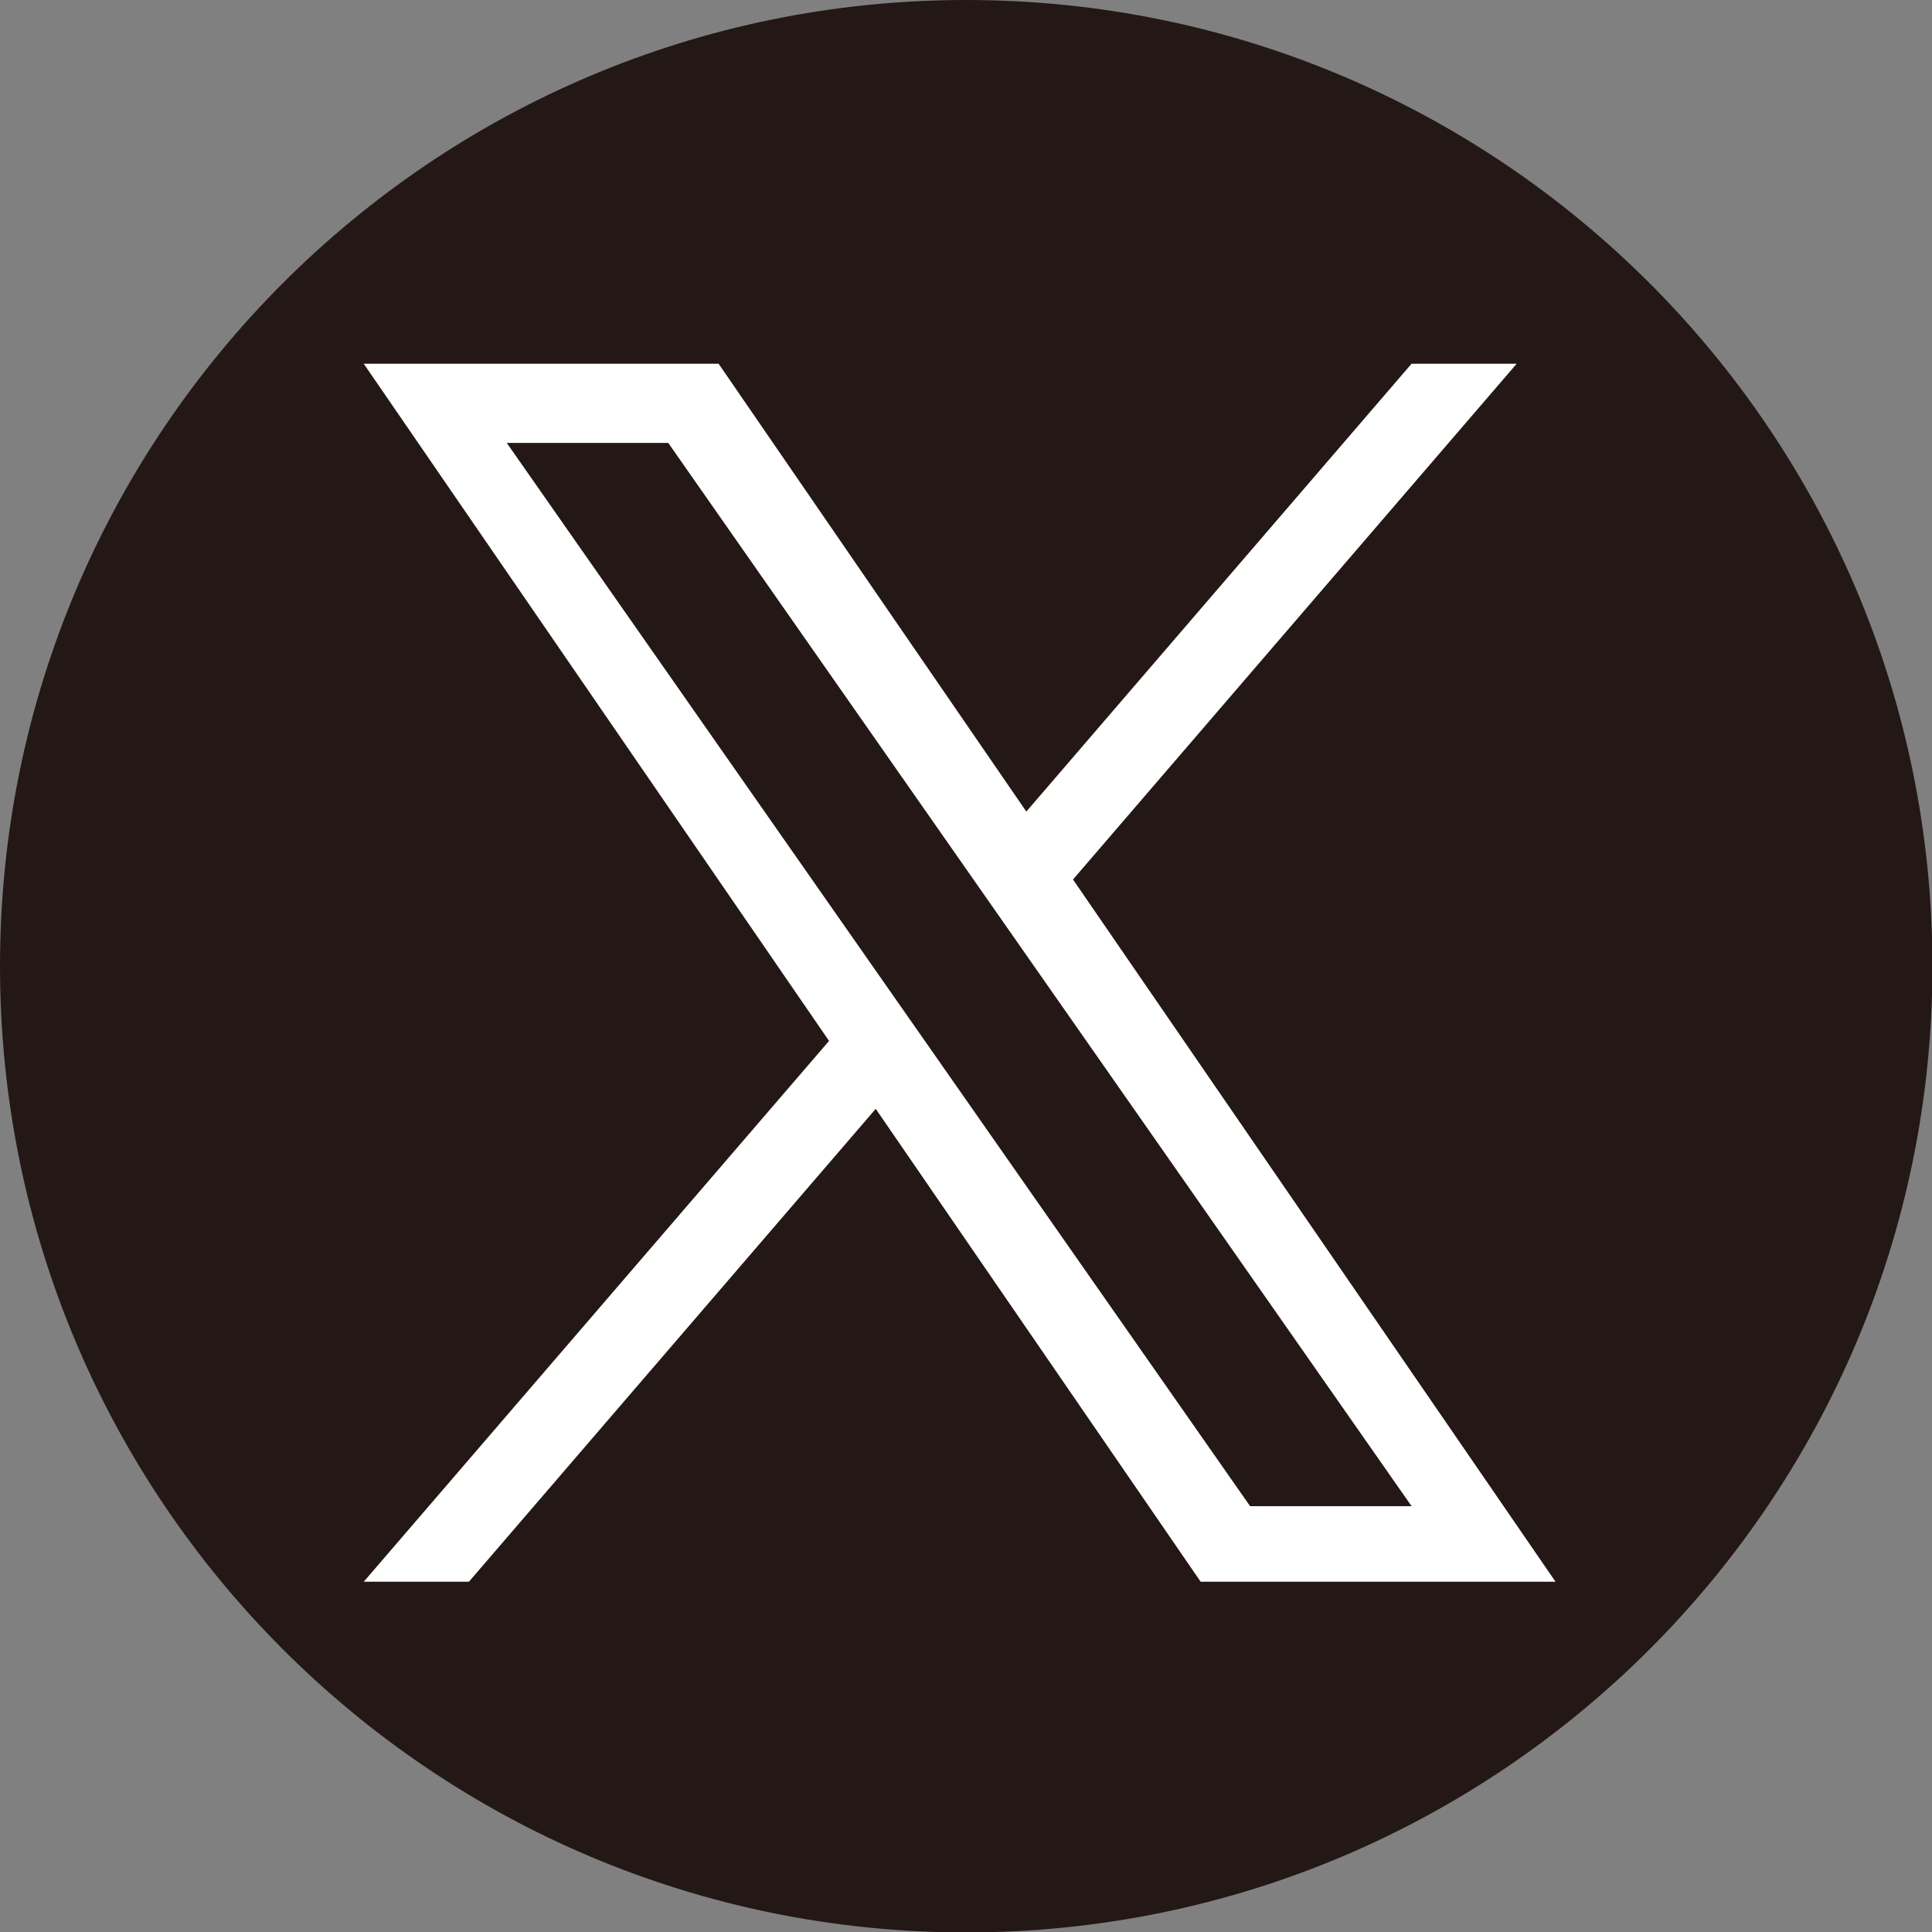 <svg width="44" height="44" viewBox="0 0 44 44" fill="none" xmlns="http://www.w3.org/2000/svg">
<rect x="0" y="0" width="44" height="44" fill="#808080" stroke="none"/>
<g clip-path="url(#clip0_29_2010)">
<path d="M22.005 44.01C34.158 44.01 44.01 34.158 44.01 22.005C44.01 9.852 34.158 0 22.005 0C9.852 0 0 9.852 0 22.005C0 34.158 9.852 44.01 22.005 44.01Z" fill="#231815"/>
<path d="M24.437 20.03L34.541 8.284H32.147L23.374 18.483L16.366 8.284H8.284L18.881 23.706L8.284 36.023H10.679L19.944 25.253L27.344 36.023H35.426L24.437 20.03H24.437ZM21.158 23.842L20.084 22.306L11.541 10.087H15.219L22.113 19.948L23.187 21.484L32.148 34.302H28.47L21.158 23.842V23.842Z" fill="white"/>
</g>
<defs>
<clipPath id="clip0_29_2010">
<rect width="44" height="44" fill="white"/>
</clipPath>
</defs>
</svg>
